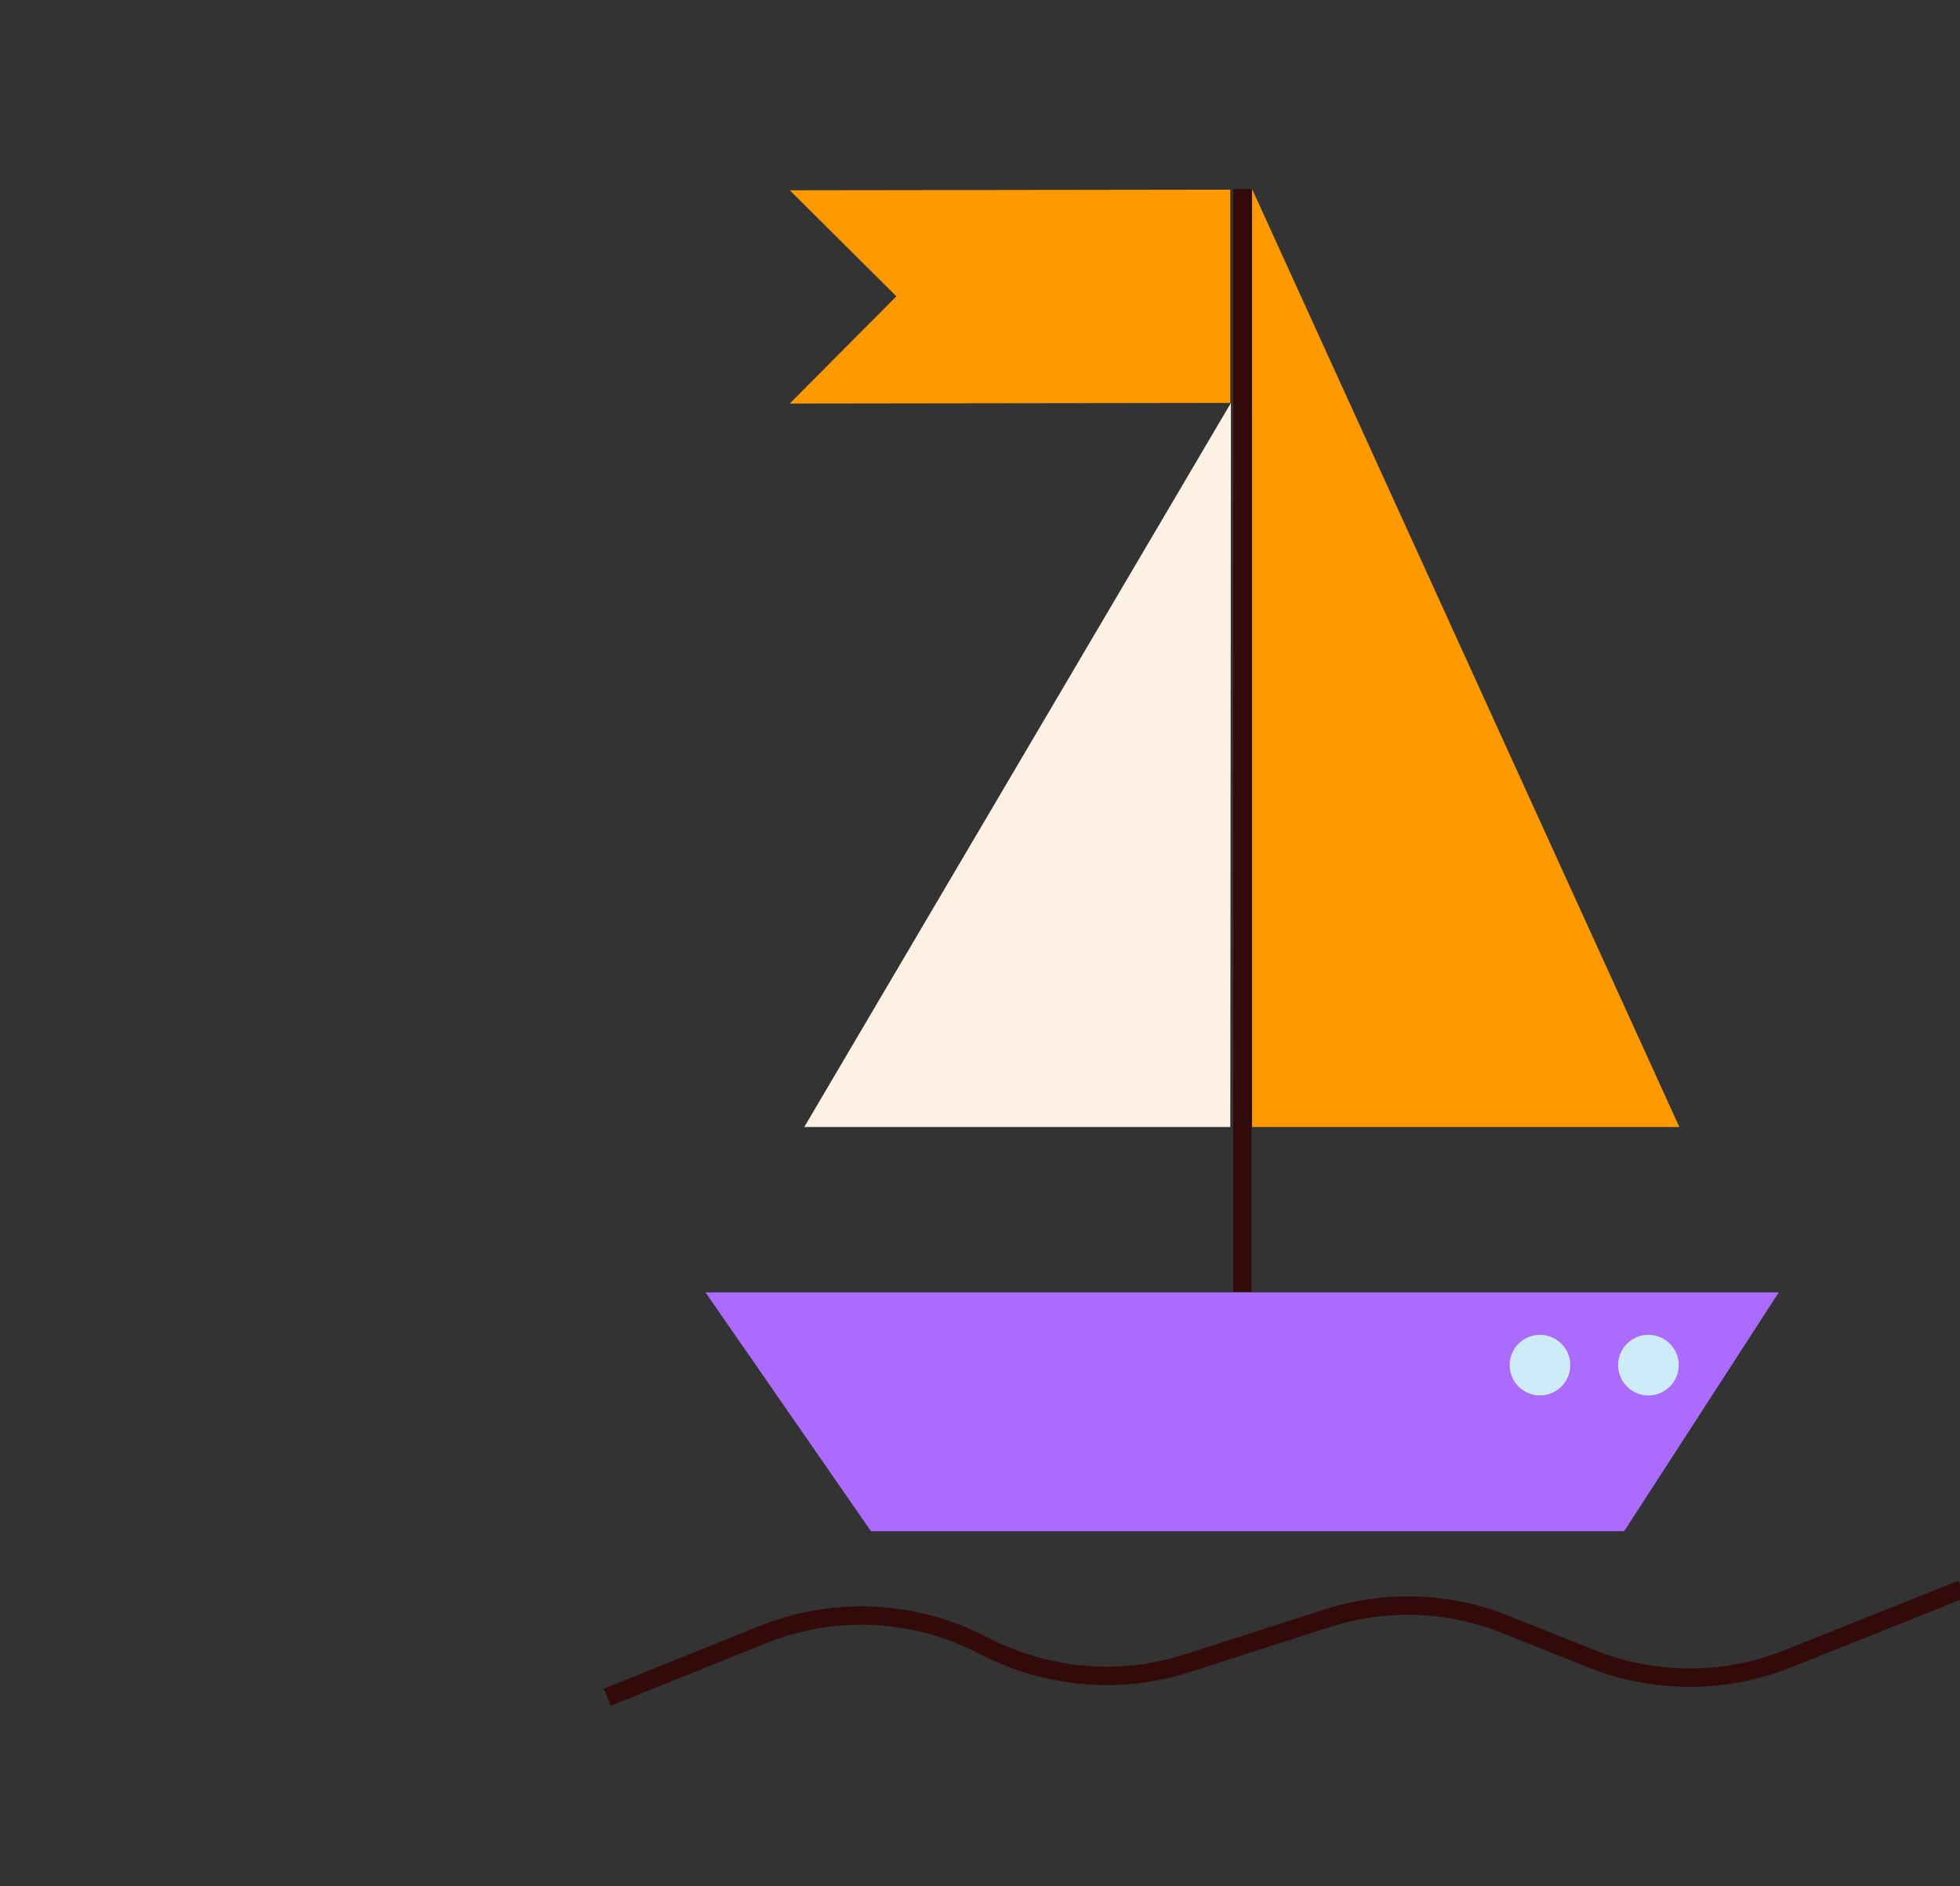 <svg xmlns="http://www.w3.org/2000/svg" xmlns:xlink="http://www.w3.org/1999/xlink" width="426" height="410" fill="none" xmlns:v="https://vecta.io/nano"><rect width="100%" height="100%" fill="#333333" stroke="none"/><g clip-path="url(#A)"><path d="M267.402 87.592l-95.756.132 23.182-23.313-23.182-23.05 95.756-.132v46.364z" fill="#f90"/><path d="M353.017 332.845H189.296l-35.958-51.896h233.266l-33.587 51.896z" fill="#ac6bff"/><path d="M272.143 41.097v203.894h92.859L272.143 41.097z" fill="#f90"/><path d="M267.534 87.592l-.132 157.399h-92.596l92.728-157.399z" fill="#fcf1e3"/><g stroke="#320a0a" stroke-width="4" stroke-miterlimit="10"><path d="M270.038 280.818V41.097M132 368.935l33.719-13.567c15.674-6.322 33.192-5.4 48.076 2.371 13.698 7.113 29.636 8.562 44.256 3.82l30.294-9.747c12.645-4.083 26.475-3.688 38.856 1.317l18.835 7.508c13.567 5.4 28.846 5.4 42.412 0l37.934-15.147"/></g><g fill="#cdebf9"><use xlink:href="#B"/><path d="M358.285 303.341a6.59 6.59 0 0 0 6.586-6.586 6.59 6.59 0 0 0-6.586-6.586 6.59 6.59 0 0 0-6.586 6.586 6.59 6.59 0 0 0 6.586 6.586z"/></g></g><defs><clipPath id="A"><path fill="#fff" d="M0 0h426v410H0z"/></clipPath><path id="B" d="M334.709 303.341a6.59 6.59 0 0 0 6.586-6.586 6.59 6.59 0 0 0-6.586-6.586 6.59 6.59 0 0 0-6.586 6.586 6.59 6.59 0 0 0 6.586 6.586z"/></defs></svg>